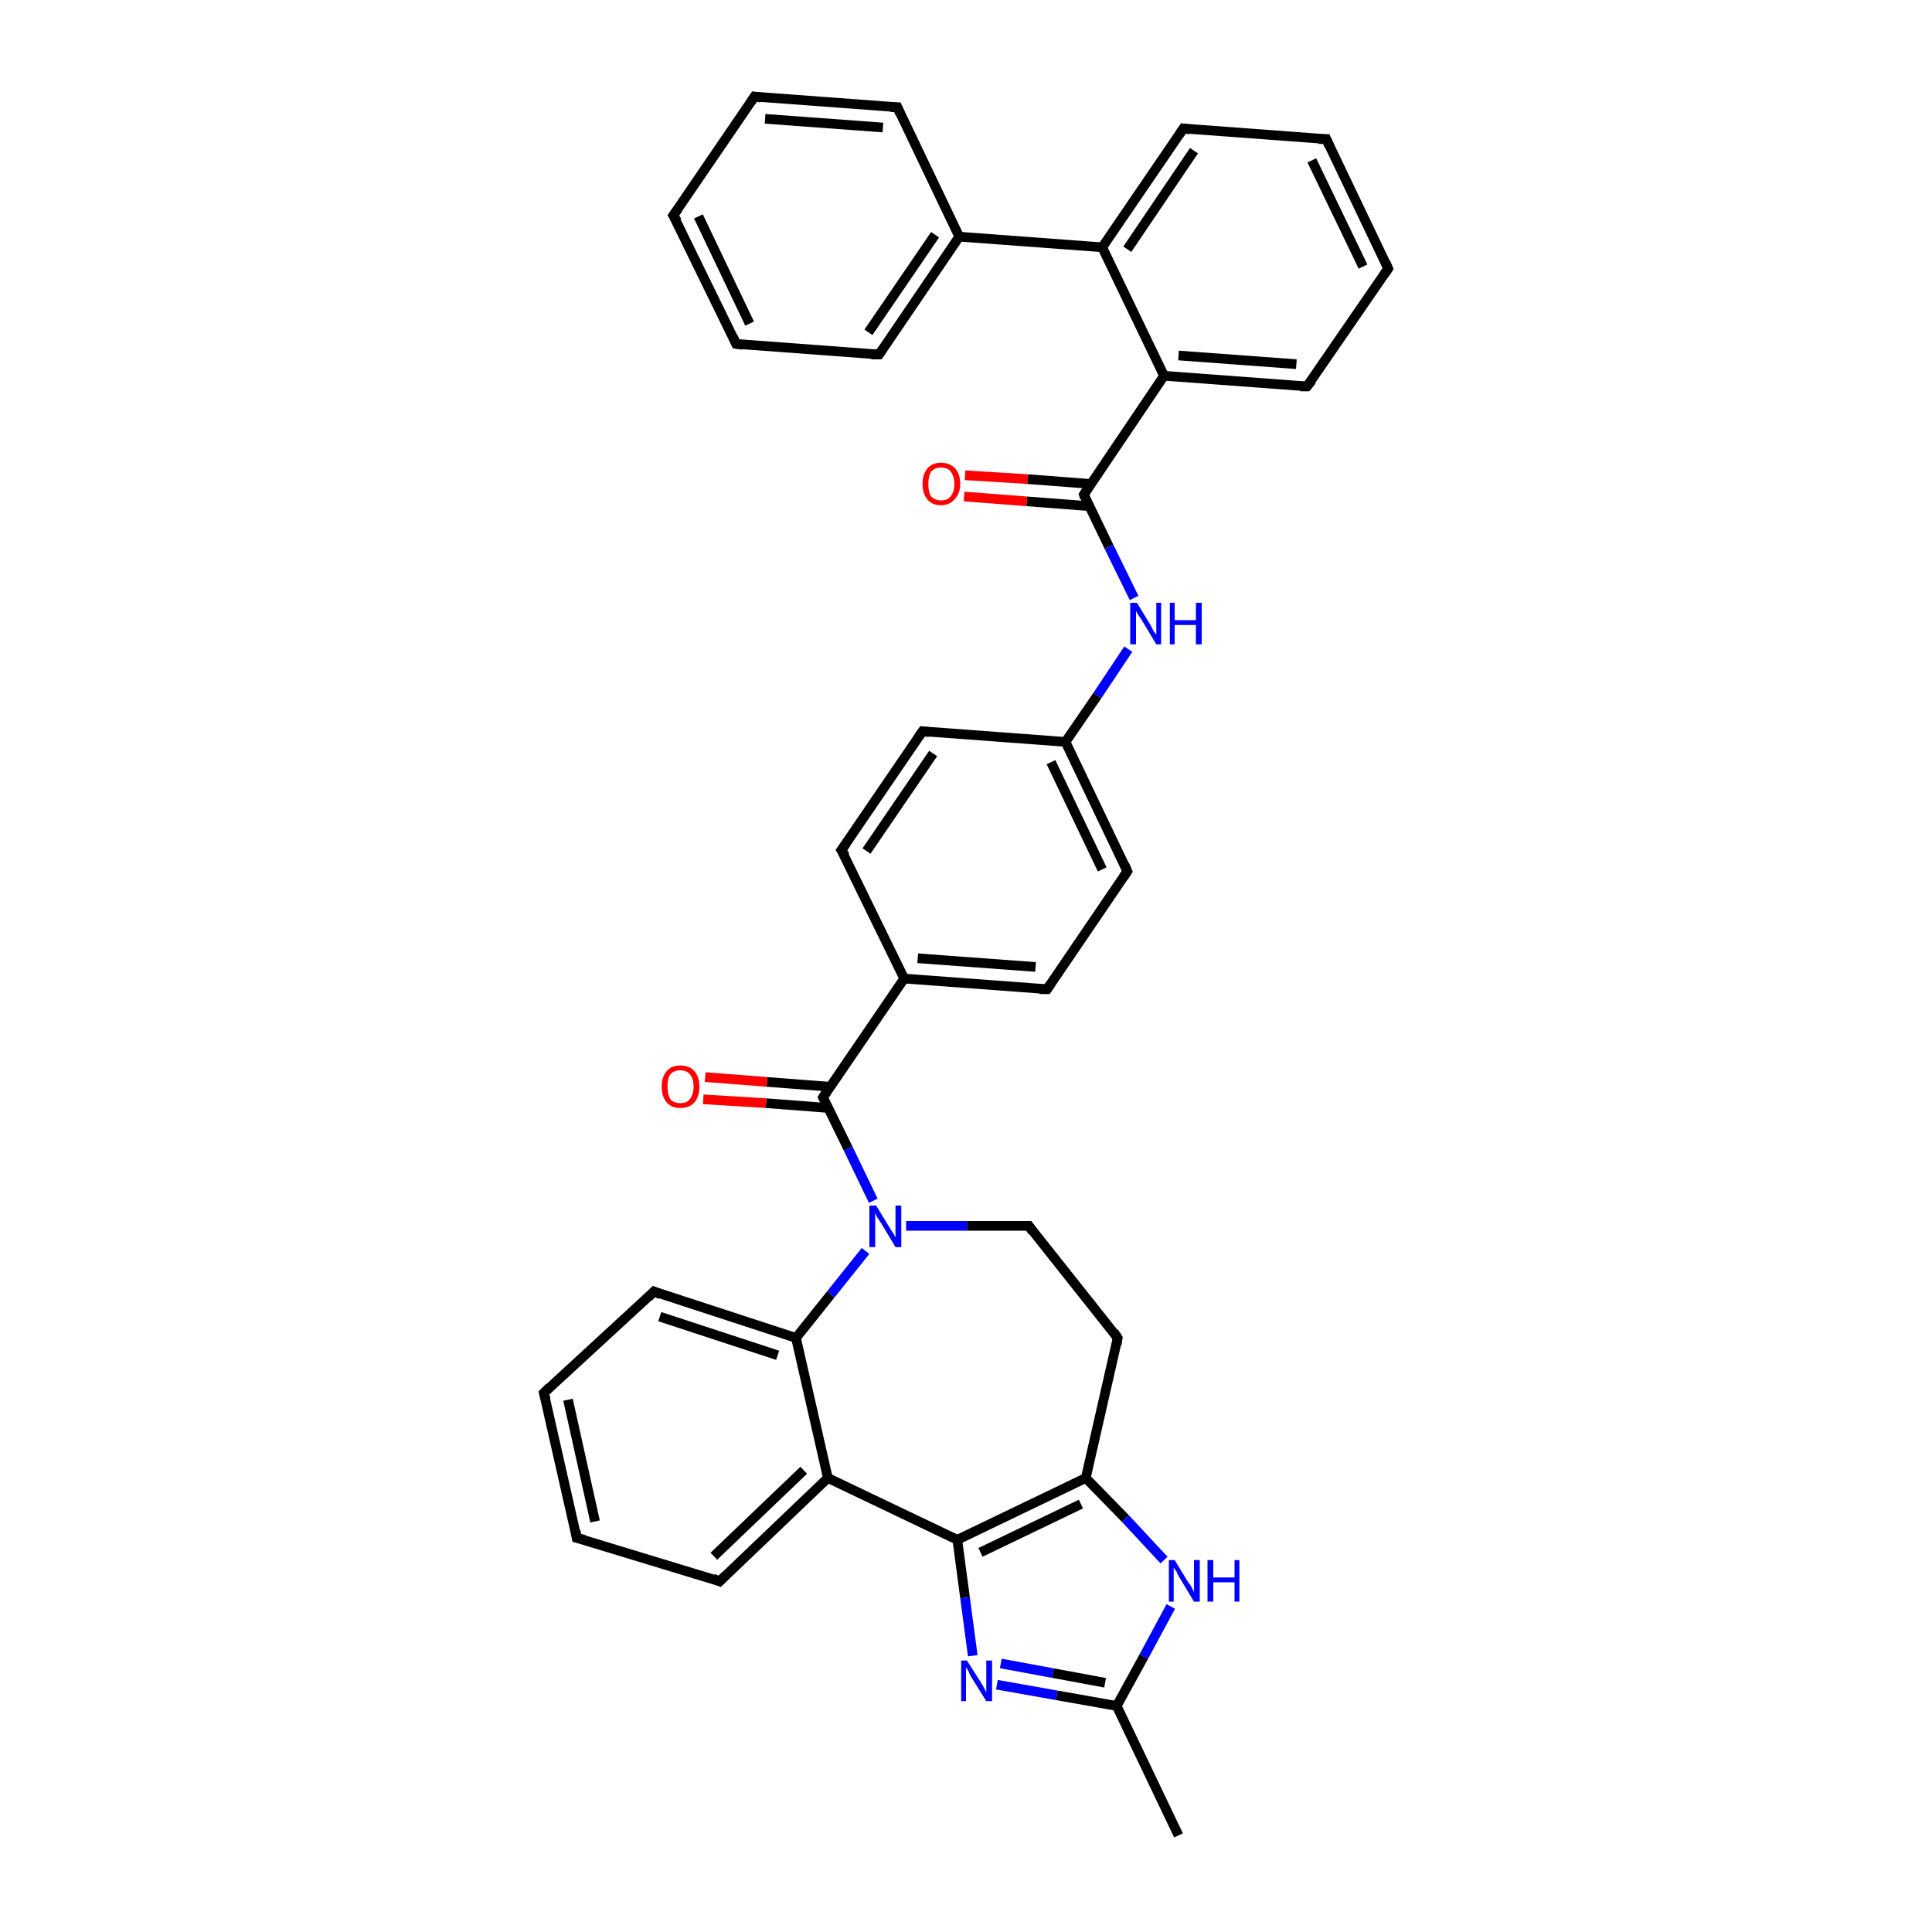 <?xml version='1.0' encoding='iso-8859-1'?>
<svg version='1.1' baseProfile='full'
              xmlns='http://www.w3.org/2000/svg'
                      xmlns:rdkit='http://www.rdkit.org/xml'
                      xmlns:xlink='http://www.w3.org/1999/xlink'
                  xml:space='preserve'
width='200px' height='200px' viewBox='0 0 200 200'>
<!-- END OF HEADER -->
<rect style='opacity:1.0;fill:#FFFFFF;stroke:none' width='200.0' height='200.0' x='0.0' y='0.0'> </rect>
<path class='bond-0 atom-31 atom-30' d='M 69.7,22.3 L 76.2,35.6' style='fill:none;fill-rule:evenodd;stroke:#000000;stroke-width:1.0px;stroke-linecap:butt;stroke-linejoin:miter;stroke-opacity:1' />
<path class='bond-0 atom-31 atom-30' d='M 72.3,22.4 L 77.6,33.5' style='fill:none;fill-rule:evenodd;stroke:#000000;stroke-width:1.0px;stroke-linecap:butt;stroke-linejoin:miter;stroke-opacity:1' />
<path class='bond-1 atom-31 atom-29' d='M 69.7,22.3 L 78.1,10.0' style='fill:none;fill-rule:evenodd;stroke:#000000;stroke-width:1.0px;stroke-linecap:butt;stroke-linejoin:miter;stroke-opacity:1' />
<path class='bond-2 atom-30 atom-28' d='M 76.2,35.6 L 91.0,36.7' style='fill:none;fill-rule:evenodd;stroke:#000000;stroke-width:1.0px;stroke-linecap:butt;stroke-linejoin:miter;stroke-opacity:1' />
<path class='bond-3 atom-29 atom-27' d='M 78.1,10.0 L 92.9,11.1' style='fill:none;fill-rule:evenodd;stroke:#000000;stroke-width:1.0px;stroke-linecap:butt;stroke-linejoin:miter;stroke-opacity:1' />
<path class='bond-3 atom-29 atom-27' d='M 79.2,12.3 L 91.4,13.2' style='fill:none;fill-rule:evenodd;stroke:#000000;stroke-width:1.0px;stroke-linecap:butt;stroke-linejoin:miter;stroke-opacity:1' />
<path class='bond-4 atom-28 atom-22' d='M 91.0,36.7 L 99.3,24.5' style='fill:none;fill-rule:evenodd;stroke:#000000;stroke-width:1.0px;stroke-linecap:butt;stroke-linejoin:miter;stroke-opacity:1' />
<path class='bond-4 atom-28 atom-22' d='M 89.9,34.4 L 96.8,24.3' style='fill:none;fill-rule:evenodd;stroke:#000000;stroke-width:1.0px;stroke-linecap:butt;stroke-linejoin:miter;stroke-opacity:1' />
<path class='bond-5 atom-27 atom-22' d='M 92.9,11.1 L 99.3,24.5' style='fill:none;fill-rule:evenodd;stroke:#000000;stroke-width:1.0px;stroke-linecap:butt;stroke-linejoin:miter;stroke-opacity:1' />
<path class='bond-6 atom-22 atom-20' d='M 99.3,24.5 L 114.1,25.6' style='fill:none;fill-rule:evenodd;stroke:#000000;stroke-width:1.0px;stroke-linecap:butt;stroke-linejoin:miter;stroke-opacity:1' />
<path class='bond-7 atom-24 atom-20' d='M 122.5,13.3 L 114.1,25.6' style='fill:none;fill-rule:evenodd;stroke:#000000;stroke-width:1.0px;stroke-linecap:butt;stroke-linejoin:miter;stroke-opacity:1' />
<path class='bond-7 atom-24 atom-20' d='M 123.6,15.6 L 116.7,25.8' style='fill:none;fill-rule:evenodd;stroke:#000000;stroke-width:1.0px;stroke-linecap:butt;stroke-linejoin:miter;stroke-opacity:1' />
<path class='bond-8 atom-24 atom-26' d='M 122.5,13.3 L 137.3,14.4' style='fill:none;fill-rule:evenodd;stroke:#000000;stroke-width:1.0px;stroke-linecap:butt;stroke-linejoin:miter;stroke-opacity:1' />
<path class='bond-9 atom-20 atom-19' d='M 114.1,25.6 L 120.5,38.9' style='fill:none;fill-rule:evenodd;stroke:#000000;stroke-width:1.0px;stroke-linecap:butt;stroke-linejoin:miter;stroke-opacity:1' />
<path class='bond-10 atom-37 atom-21' d='M 99.9,49.2 L 106.4,49.6' style='fill:none;fill-rule:evenodd;stroke:#FF0000;stroke-width:1.0px;stroke-linecap:butt;stroke-linejoin:miter;stroke-opacity:1' />
<path class='bond-10 atom-37 atom-21' d='M 106.4,49.6 L 112.9,50.1' style='fill:none;fill-rule:evenodd;stroke:#000000;stroke-width:1.0px;stroke-linecap:butt;stroke-linejoin:miter;stroke-opacity:1' />
<path class='bond-10 atom-37 atom-21' d='M 99.8,51.4 L 106.3,51.9' style='fill:none;fill-rule:evenodd;stroke:#FF0000;stroke-width:1.0px;stroke-linecap:butt;stroke-linejoin:miter;stroke-opacity:1' />
<path class='bond-10 atom-37 atom-21' d='M 106.3,51.9 L 112.8,52.4' style='fill:none;fill-rule:evenodd;stroke:#000000;stroke-width:1.0px;stroke-linecap:butt;stroke-linejoin:miter;stroke-opacity:1' />
<path class='bond-11 atom-26 atom-25' d='M 137.3,14.4 L 143.7,27.8' style='fill:none;fill-rule:evenodd;stroke:#000000;stroke-width:1.0px;stroke-linecap:butt;stroke-linejoin:miter;stroke-opacity:1' />
<path class='bond-11 atom-26 atom-25' d='M 135.8,16.6 L 141.1,27.6' style='fill:none;fill-rule:evenodd;stroke:#000000;stroke-width:1.0px;stroke-linecap:butt;stroke-linejoin:miter;stroke-opacity:1' />
<path class='bond-12 atom-21 atom-19' d='M 112.2,51.2 L 120.5,38.9' style='fill:none;fill-rule:evenodd;stroke:#000000;stroke-width:1.0px;stroke-linecap:butt;stroke-linejoin:miter;stroke-opacity:1' />
<path class='bond-13 atom-21 atom-35' d='M 112.2,51.2 L 114.8,56.6' style='fill:none;fill-rule:evenodd;stroke:#000000;stroke-width:1.0px;stroke-linecap:butt;stroke-linejoin:miter;stroke-opacity:1' />
<path class='bond-13 atom-21 atom-35' d='M 114.8,56.6 L 117.4,61.9' style='fill:none;fill-rule:evenodd;stroke:#0000FF;stroke-width:1.0px;stroke-linecap:butt;stroke-linejoin:miter;stroke-opacity:1' />
<path class='bond-14 atom-19 atom-23' d='M 120.5,38.9 L 135.3,40.0' style='fill:none;fill-rule:evenodd;stroke:#000000;stroke-width:1.0px;stroke-linecap:butt;stroke-linejoin:miter;stroke-opacity:1' />
<path class='bond-14 atom-19 atom-23' d='M 122.0,36.8 L 134.2,37.7' style='fill:none;fill-rule:evenodd;stroke:#000000;stroke-width:1.0px;stroke-linecap:butt;stroke-linejoin:miter;stroke-opacity:1' />
<path class='bond-15 atom-35 atom-16' d='M 116.8,67.2 L 113.6,72.0' style='fill:none;fill-rule:evenodd;stroke:#0000FF;stroke-width:1.0px;stroke-linecap:butt;stroke-linejoin:miter;stroke-opacity:1' />
<path class='bond-15 atom-35 atom-16' d='M 113.6,72.0 L 110.3,76.8' style='fill:none;fill-rule:evenodd;stroke:#000000;stroke-width:1.0px;stroke-linecap:butt;stroke-linejoin:miter;stroke-opacity:1' />
<path class='bond-16 atom-17 atom-16' d='M 95.5,75.7 L 110.3,76.8' style='fill:none;fill-rule:evenodd;stroke:#000000;stroke-width:1.0px;stroke-linecap:butt;stroke-linejoin:miter;stroke-opacity:1' />
<path class='bond-17 atom-17 atom-14' d='M 95.5,75.7 L 87.1,88.0' style='fill:none;fill-rule:evenodd;stroke:#000000;stroke-width:1.0px;stroke-linecap:butt;stroke-linejoin:miter;stroke-opacity:1' />
<path class='bond-17 atom-17 atom-14' d='M 96.6,78.0 L 89.7,88.1' style='fill:none;fill-rule:evenodd;stroke:#000000;stroke-width:1.0px;stroke-linecap:butt;stroke-linejoin:miter;stroke-opacity:1' />
<path class='bond-18 atom-25 atom-23' d='M 143.7,27.8 L 135.3,40.0' style='fill:none;fill-rule:evenodd;stroke:#000000;stroke-width:1.0px;stroke-linecap:butt;stroke-linejoin:miter;stroke-opacity:1' />
<path class='bond-19 atom-16 atom-18' d='M 110.3,76.8 L 116.7,90.2' style='fill:none;fill-rule:evenodd;stroke:#000000;stroke-width:1.0px;stroke-linecap:butt;stroke-linejoin:miter;stroke-opacity:1' />
<path class='bond-19 atom-16 atom-18' d='M 108.8,78.9 L 114.1,90.0' style='fill:none;fill-rule:evenodd;stroke:#000000;stroke-width:1.0px;stroke-linecap:butt;stroke-linejoin:miter;stroke-opacity:1' />
<path class='bond-20 atom-14 atom-10' d='M 87.1,88.0 L 93.6,101.3' style='fill:none;fill-rule:evenodd;stroke:#000000;stroke-width:1.0px;stroke-linecap:butt;stroke-linejoin:miter;stroke-opacity:1' />
<path class='bond-21 atom-18 atom-15' d='M 116.7,90.2 L 108.4,102.4' style='fill:none;fill-rule:evenodd;stroke:#000000;stroke-width:1.0px;stroke-linecap:butt;stroke-linejoin:miter;stroke-opacity:1' />
<path class='bond-22 atom-10 atom-15' d='M 93.6,101.3 L 108.4,102.4' style='fill:none;fill-rule:evenodd;stroke:#000000;stroke-width:1.0px;stroke-linecap:butt;stroke-linejoin:miter;stroke-opacity:1' />
<path class='bond-22 atom-10 atom-15' d='M 95.0,99.2 L 107.2,100.1' style='fill:none;fill-rule:evenodd;stroke:#000000;stroke-width:1.0px;stroke-linecap:butt;stroke-linejoin:miter;stroke-opacity:1' />
<path class='bond-23 atom-10 atom-7' d='M 93.6,101.3 L 85.2,113.6' style='fill:none;fill-rule:evenodd;stroke:#000000;stroke-width:1.0px;stroke-linecap:butt;stroke-linejoin:miter;stroke-opacity:1' />
<path class='bond-24 atom-7 atom-36' d='M 85.9,112.5 L 79.4,112.0' style='fill:none;fill-rule:evenodd;stroke:#000000;stroke-width:1.0px;stroke-linecap:butt;stroke-linejoin:miter;stroke-opacity:1' />
<path class='bond-24 atom-7 atom-36' d='M 79.4,112.0 L 73.0,111.5' style='fill:none;fill-rule:evenodd;stroke:#FF0000;stroke-width:1.0px;stroke-linecap:butt;stroke-linejoin:miter;stroke-opacity:1' />
<path class='bond-24 atom-7 atom-36' d='M 85.8,114.7 L 79.3,114.2' style='fill:none;fill-rule:evenodd;stroke:#000000;stroke-width:1.0px;stroke-linecap:butt;stroke-linejoin:miter;stroke-opacity:1' />
<path class='bond-24 atom-7 atom-36' d='M 79.3,114.2 L 72.8,113.8' style='fill:none;fill-rule:evenodd;stroke:#FF0000;stroke-width:1.0px;stroke-linecap:butt;stroke-linejoin:miter;stroke-opacity:1' />
<path class='bond-25 atom-7 atom-32' d='M 85.2,113.6 L 87.8,118.9' style='fill:none;fill-rule:evenodd;stroke:#000000;stroke-width:1.0px;stroke-linecap:butt;stroke-linejoin:miter;stroke-opacity:1' />
<path class='bond-25 atom-7 atom-32' d='M 87.8,118.9 L 90.4,124.3' style='fill:none;fill-rule:evenodd;stroke:#0000FF;stroke-width:1.0px;stroke-linecap:butt;stroke-linejoin:miter;stroke-opacity:1' />
<path class='bond-26 atom-1 atom-32' d='M 106.5,126.9 L 100.1,126.9' style='fill:none;fill-rule:evenodd;stroke:#000000;stroke-width:1.0px;stroke-linecap:butt;stroke-linejoin:miter;stroke-opacity:1' />
<path class='bond-26 atom-1 atom-32' d='M 100.1,126.9 L 93.8,126.9' style='fill:none;fill-rule:evenodd;stroke:#0000FF;stroke-width:1.0px;stroke-linecap:butt;stroke-linejoin:miter;stroke-opacity:1' />
<path class='bond-27 atom-1 atom-0' d='M 106.5,126.9 L 115.7,138.5' style='fill:none;fill-rule:evenodd;stroke:#000000;stroke-width:1.0px;stroke-linecap:butt;stroke-linejoin:miter;stroke-opacity:1' />
<path class='bond-28 atom-8 atom-11' d='M 67.7,133.7 L 56.3,144.2' style='fill:none;fill-rule:evenodd;stroke:#000000;stroke-width:1.0px;stroke-linecap:butt;stroke-linejoin:miter;stroke-opacity:1' />
<path class='bond-29 atom-8 atom-4' d='M 67.7,133.7 L 82.4,138.5' style='fill:none;fill-rule:evenodd;stroke:#000000;stroke-width:1.0px;stroke-linecap:butt;stroke-linejoin:miter;stroke-opacity:1' />
<path class='bond-29 atom-8 atom-4' d='M 68.3,136.3 L 80.5,140.3' style='fill:none;fill-rule:evenodd;stroke:#000000;stroke-width:1.0px;stroke-linecap:butt;stroke-linejoin:miter;stroke-opacity:1' />
<path class='bond-30 atom-32 atom-4' d='M 89.6,129.5 L 86.0,134.0' style='fill:none;fill-rule:evenodd;stroke:#0000FF;stroke-width:1.0px;stroke-linecap:butt;stroke-linejoin:miter;stroke-opacity:1' />
<path class='bond-30 atom-32 atom-4' d='M 86.0,134.0 L 82.4,138.5' style='fill:none;fill-rule:evenodd;stroke:#000000;stroke-width:1.0px;stroke-linecap:butt;stroke-linejoin:miter;stroke-opacity:1' />
<path class='bond-31 atom-11 atom-12' d='M 56.3,144.2 L 59.7,159.2' style='fill:none;fill-rule:evenodd;stroke:#000000;stroke-width:1.0px;stroke-linecap:butt;stroke-linejoin:miter;stroke-opacity:1' />
<path class='bond-31 atom-11 atom-12' d='M 58.8,144.9 L 61.6,157.5' style='fill:none;fill-rule:evenodd;stroke:#000000;stroke-width:1.0px;stroke-linecap:butt;stroke-linejoin:miter;stroke-opacity:1' />
<path class='bond-32 atom-4 atom-5' d='M 82.4,138.5 L 85.7,153.0' style='fill:none;fill-rule:evenodd;stroke:#000000;stroke-width:1.0px;stroke-linecap:butt;stroke-linejoin:miter;stroke-opacity:1' />
<path class='bond-33 atom-0 atom-2' d='M 115.7,138.5 L 112.4,153.0' style='fill:none;fill-rule:evenodd;stroke:#000000;stroke-width:1.0px;stroke-linecap:butt;stroke-linejoin:miter;stroke-opacity:1' />
<path class='bond-34 atom-12 atom-9' d='M 59.7,159.2 L 74.5,163.7' style='fill:none;fill-rule:evenodd;stroke:#000000;stroke-width:1.0px;stroke-linecap:butt;stroke-linejoin:miter;stroke-opacity:1' />
<path class='bond-35 atom-5 atom-9' d='M 85.7,153.0 L 74.5,163.7' style='fill:none;fill-rule:evenodd;stroke:#000000;stroke-width:1.0px;stroke-linecap:butt;stroke-linejoin:miter;stroke-opacity:1' />
<path class='bond-35 atom-5 atom-9' d='M 83.2,152.2 L 73.9,161.1' style='fill:none;fill-rule:evenodd;stroke:#000000;stroke-width:1.0px;stroke-linecap:butt;stroke-linejoin:miter;stroke-opacity:1' />
<path class='bond-36 atom-5 atom-3' d='M 85.7,153.0 L 99.1,159.4' style='fill:none;fill-rule:evenodd;stroke:#000000;stroke-width:1.0px;stroke-linecap:butt;stroke-linejoin:miter;stroke-opacity:1' />
<path class='bond-37 atom-2 atom-3' d='M 112.4,153.0 L 99.1,159.4' style='fill:none;fill-rule:evenodd;stroke:#000000;stroke-width:1.0px;stroke-linecap:butt;stroke-linejoin:miter;stroke-opacity:1' />
<path class='bond-37 atom-2 atom-3' d='M 111.9,155.7 L 101.5,160.7' style='fill:none;fill-rule:evenodd;stroke:#000000;stroke-width:1.0px;stroke-linecap:butt;stroke-linejoin:miter;stroke-opacity:1' />
<path class='bond-38 atom-2 atom-33' d='M 112.4,153.0 L 116.5,157.2' style='fill:none;fill-rule:evenodd;stroke:#000000;stroke-width:1.0px;stroke-linecap:butt;stroke-linejoin:miter;stroke-opacity:1' />
<path class='bond-38 atom-2 atom-33' d='M 116.5,157.2 L 120.5,161.5' style='fill:none;fill-rule:evenodd;stroke:#0000FF;stroke-width:1.0px;stroke-linecap:butt;stroke-linejoin:miter;stroke-opacity:1' />
<path class='bond-39 atom-3 atom-34' d='M 99.1,159.4 L 99.9,165.4' style='fill:none;fill-rule:evenodd;stroke:#000000;stroke-width:1.0px;stroke-linecap:butt;stroke-linejoin:miter;stroke-opacity:1' />
<path class='bond-39 atom-3 atom-34' d='M 99.9,165.4 L 100.7,171.4' style='fill:none;fill-rule:evenodd;stroke:#0000FF;stroke-width:1.0px;stroke-linecap:butt;stroke-linejoin:miter;stroke-opacity:1' />
<path class='bond-40 atom-33 atom-6' d='M 121.2,166.3 L 118.4,171.5' style='fill:none;fill-rule:evenodd;stroke:#0000FF;stroke-width:1.0px;stroke-linecap:butt;stroke-linejoin:miter;stroke-opacity:1' />
<path class='bond-40 atom-33 atom-6' d='M 118.4,171.5 L 115.6,176.6' style='fill:none;fill-rule:evenodd;stroke:#000000;stroke-width:1.0px;stroke-linecap:butt;stroke-linejoin:miter;stroke-opacity:1' />
<path class='bond-41 atom-34 atom-6' d='M 103.2,174.4 L 109.4,175.5' style='fill:none;fill-rule:evenodd;stroke:#0000FF;stroke-width:1.0px;stroke-linecap:butt;stroke-linejoin:miter;stroke-opacity:1' />
<path class='bond-41 atom-34 atom-6' d='M 109.4,175.5 L 115.6,176.6' style='fill:none;fill-rule:evenodd;stroke:#000000;stroke-width:1.0px;stroke-linecap:butt;stroke-linejoin:miter;stroke-opacity:1' />
<path class='bond-41 atom-34 atom-6' d='M 103.6,172.2 L 109.0,173.2' style='fill:none;fill-rule:evenodd;stroke:#0000FF;stroke-width:1.0px;stroke-linecap:butt;stroke-linejoin:miter;stroke-opacity:1' />
<path class='bond-41 atom-34 atom-6' d='M 109.0,173.2 L 114.4,174.2' style='fill:none;fill-rule:evenodd;stroke:#000000;stroke-width:1.0px;stroke-linecap:butt;stroke-linejoin:miter;stroke-opacity:1' />
<path class='bond-42 atom-6 atom-13' d='M 115.6,176.6 L 122.0,190.0' style='fill:none;fill-rule:evenodd;stroke:#000000;stroke-width:1.0px;stroke-linecap:butt;stroke-linejoin:miter;stroke-opacity:1' />
<path d='M 115.3,137.9 L 115.7,138.5 L 115.6,139.2' style='fill:none;stroke:#000000;stroke-width:1.0px;stroke-linecap:butt;stroke-linejoin:miter;stroke-miterlimit:10;stroke-opacity:1;' />
<path d='M 106.2,126.9 L 106.5,126.9 L 106.9,127.5' style='fill:none;stroke:#000000;stroke-width:1.0px;stroke-linecap:butt;stroke-linejoin:miter;stroke-miterlimit:10;stroke-opacity:1;' />
<path d='M 85.6,113.0 L 85.2,113.6 L 85.3,113.8' style='fill:none;stroke:#000000;stroke-width:1.0px;stroke-linecap:butt;stroke-linejoin:miter;stroke-miterlimit:10;stroke-opacity:1;' />
<path d='M 67.1,134.3 L 67.7,133.7 L 68.4,134.0' style='fill:none;stroke:#000000;stroke-width:1.0px;stroke-linecap:butt;stroke-linejoin:miter;stroke-miterlimit:10;stroke-opacity:1;' />
<path d='M 73.8,163.4 L 74.5,163.7 L 75.1,163.1' style='fill:none;stroke:#000000;stroke-width:1.0px;stroke-linecap:butt;stroke-linejoin:miter;stroke-miterlimit:10;stroke-opacity:1;' />
<path d='M 56.9,143.6 L 56.3,144.2 L 56.5,144.9' style='fill:none;stroke:#000000;stroke-width:1.0px;stroke-linecap:butt;stroke-linejoin:miter;stroke-miterlimit:10;stroke-opacity:1;' />
<path d='M 59.6,158.5 L 59.7,159.2 L 60.5,159.4' style='fill:none;stroke:#000000;stroke-width:1.0px;stroke-linecap:butt;stroke-linejoin:miter;stroke-miterlimit:10;stroke-opacity:1;' />
<path d='M 87.6,87.3 L 87.1,88.0 L 87.5,88.6' style='fill:none;stroke:#000000;stroke-width:1.0px;stroke-linecap:butt;stroke-linejoin:miter;stroke-miterlimit:10;stroke-opacity:1;' />
<path d='M 108.8,101.8 L 108.4,102.4 L 107.6,102.4' style='fill:none;stroke:#000000;stroke-width:1.0px;stroke-linecap:butt;stroke-linejoin:miter;stroke-miterlimit:10;stroke-opacity:1;' />
<path d='M 96.2,75.8 L 95.5,75.7 L 95.1,76.3' style='fill:none;stroke:#000000;stroke-width:1.0px;stroke-linecap:butt;stroke-linejoin:miter;stroke-miterlimit:10;stroke-opacity:1;' />
<path d='M 116.4,89.5 L 116.7,90.2 L 116.3,90.8' style='fill:none;stroke:#000000;stroke-width:1.0px;stroke-linecap:butt;stroke-linejoin:miter;stroke-miterlimit:10;stroke-opacity:1;' />
<path d='M 112.6,50.6 L 112.2,51.2 L 112.3,51.5' style='fill:none;stroke:#000000;stroke-width:1.0px;stroke-linecap:butt;stroke-linejoin:miter;stroke-miterlimit:10;stroke-opacity:1;' />
<path d='M 134.6,40.0 L 135.3,40.0 L 135.8,39.4' style='fill:none;stroke:#000000;stroke-width:1.0px;stroke-linecap:butt;stroke-linejoin:miter;stroke-miterlimit:10;stroke-opacity:1;' />
<path d='M 122.1,13.9 L 122.5,13.3 L 123.2,13.4' style='fill:none;stroke:#000000;stroke-width:1.0px;stroke-linecap:butt;stroke-linejoin:miter;stroke-miterlimit:10;stroke-opacity:1;' />
<path d='M 143.4,27.1 L 143.7,27.8 L 143.3,28.4' style='fill:none;stroke:#000000;stroke-width:1.0px;stroke-linecap:butt;stroke-linejoin:miter;stroke-miterlimit:10;stroke-opacity:1;' />
<path d='M 136.5,14.4 L 137.3,14.4 L 137.6,15.1' style='fill:none;stroke:#000000;stroke-width:1.0px;stroke-linecap:butt;stroke-linejoin:miter;stroke-miterlimit:10;stroke-opacity:1;' />
<path d='M 92.2,11.1 L 92.9,11.1 L 93.2,11.8' style='fill:none;stroke:#000000;stroke-width:1.0px;stroke-linecap:butt;stroke-linejoin:miter;stroke-miterlimit:10;stroke-opacity:1;' />
<path d='M 90.2,36.7 L 91.0,36.7 L 91.4,36.1' style='fill:none;stroke:#000000;stroke-width:1.0px;stroke-linecap:butt;stroke-linejoin:miter;stroke-miterlimit:10;stroke-opacity:1;' />
<path d='M 77.7,10.6 L 78.1,10.0 L 78.8,10.1' style='fill:none;stroke:#000000;stroke-width:1.0px;stroke-linecap:butt;stroke-linejoin:miter;stroke-miterlimit:10;stroke-opacity:1;' />
<path d='M 75.9,34.9 L 76.2,35.6 L 76.9,35.7' style='fill:none;stroke:#000000;stroke-width:1.0px;stroke-linecap:butt;stroke-linejoin:miter;stroke-miterlimit:10;stroke-opacity:1;' />
<path d='M 70.1,22.9 L 69.7,22.3 L 70.2,21.6' style='fill:none;stroke:#000000;stroke-width:1.0px;stroke-linecap:butt;stroke-linejoin:miter;stroke-miterlimit:10;stroke-opacity:1;' />
<path class='atom-32' d='M 90.7 124.8
L 92.1 127.1
Q 92.2 127.3, 92.5 127.7
Q 92.7 128.1, 92.7 128.1
L 92.7 124.8
L 93.3 124.8
L 93.3 129.1
L 92.7 129.1
L 91.2 126.6
Q 91.0 126.3, 90.8 126.0
Q 90.6 125.6, 90.6 125.5
L 90.6 129.1
L 90.0 129.1
L 90.0 124.8
L 90.7 124.8
' fill='#0000FF'/>
<path class='atom-33' d='M 121.6 161.5
L 123.0 163.8
Q 123.2 164.0, 123.4 164.4
Q 123.6 164.8, 123.6 164.8
L 123.6 161.5
L 124.2 161.5
L 124.2 165.8
L 123.6 165.8
L 122.1 163.3
Q 121.9 163.0, 121.8 162.7
Q 121.6 162.4, 121.5 162.3
L 121.5 165.8
L 121.0 165.8
L 121.0 161.5
L 121.6 161.5
' fill='#0000FF'/>
<path class='atom-33' d='M 125.0 161.5
L 125.6 161.5
L 125.6 163.3
L 127.8 163.3
L 127.8 161.5
L 128.3 161.5
L 128.3 165.8
L 127.8 165.8
L 127.8 163.8
L 125.6 163.8
L 125.6 165.8
L 125.0 165.8
L 125.0 161.5
' fill='#0000FF'/>
<path class='atom-34' d='M 100.1 171.9
L 101.5 174.1
Q 101.7 174.4, 101.9 174.8
Q 102.1 175.2, 102.1 175.2
L 102.1 171.9
L 102.7 171.9
L 102.7 176.1
L 102.1 176.1
L 100.6 173.7
Q 100.4 173.4, 100.3 173.1
Q 100.1 172.7, 100.0 172.6
L 100.0 176.1
L 99.5 176.1
L 99.5 171.9
L 100.1 171.9
' fill='#0000FF'/>
<path class='atom-35' d='M 117.7 62.4
L 119.1 64.7
Q 119.2 64.9, 119.4 65.3
Q 119.7 65.7, 119.7 65.7
L 119.7 62.4
L 120.2 62.4
L 120.2 66.7
L 119.7 66.7
L 118.2 64.2
Q 118.0 63.9, 117.8 63.6
Q 117.6 63.3, 117.6 63.2
L 117.6 66.7
L 117.0 66.7
L 117.0 62.4
L 117.7 62.4
' fill='#0000FF'/>
<path class='atom-35' d='M 121.1 62.4
L 121.6 62.4
L 121.6 64.2
L 123.8 64.2
L 123.8 62.4
L 124.4 62.4
L 124.4 66.7
L 123.8 66.7
L 123.8 64.7
L 121.6 64.7
L 121.6 66.7
L 121.1 66.7
L 121.1 62.4
' fill='#0000FF'/>
<path class='atom-36' d='M 68.5 112.5
Q 68.5 111.5, 69.0 110.9
Q 69.5 110.3, 70.4 110.3
Q 71.4 110.3, 71.9 110.9
Q 72.4 111.5, 72.4 112.5
Q 72.4 113.5, 71.9 114.1
Q 71.4 114.7, 70.4 114.7
Q 69.5 114.7, 69.0 114.1
Q 68.5 113.5, 68.5 112.5
M 70.4 114.2
Q 71.1 114.2, 71.4 113.8
Q 71.8 113.3, 71.8 112.5
Q 71.8 111.6, 71.4 111.2
Q 71.1 110.8, 70.4 110.8
Q 69.8 110.8, 69.4 111.2
Q 69.1 111.6, 69.1 112.5
Q 69.1 113.3, 69.4 113.8
Q 69.8 114.2, 70.4 114.2
' fill='#FF0000'/>
<path class='atom-37' d='M 95.5 50.1
Q 95.5 49.1, 96.0 48.5
Q 96.5 47.9, 97.4 47.9
Q 98.3 47.9, 98.9 48.5
Q 99.4 49.1, 99.4 50.1
Q 99.4 51.1, 98.8 51.7
Q 98.3 52.3, 97.4 52.3
Q 96.5 52.3, 96.0 51.7
Q 95.5 51.1, 95.5 50.1
M 97.4 51.8
Q 98.1 51.8, 98.4 51.4
Q 98.8 50.9, 98.8 50.1
Q 98.8 49.3, 98.4 48.8
Q 98.1 48.4, 97.4 48.4
Q 96.8 48.4, 96.4 48.8
Q 96.1 49.3, 96.1 50.1
Q 96.1 51.0, 96.4 51.4
Q 96.8 51.8, 97.4 51.8
' fill='#FF0000'/>
</svg>
